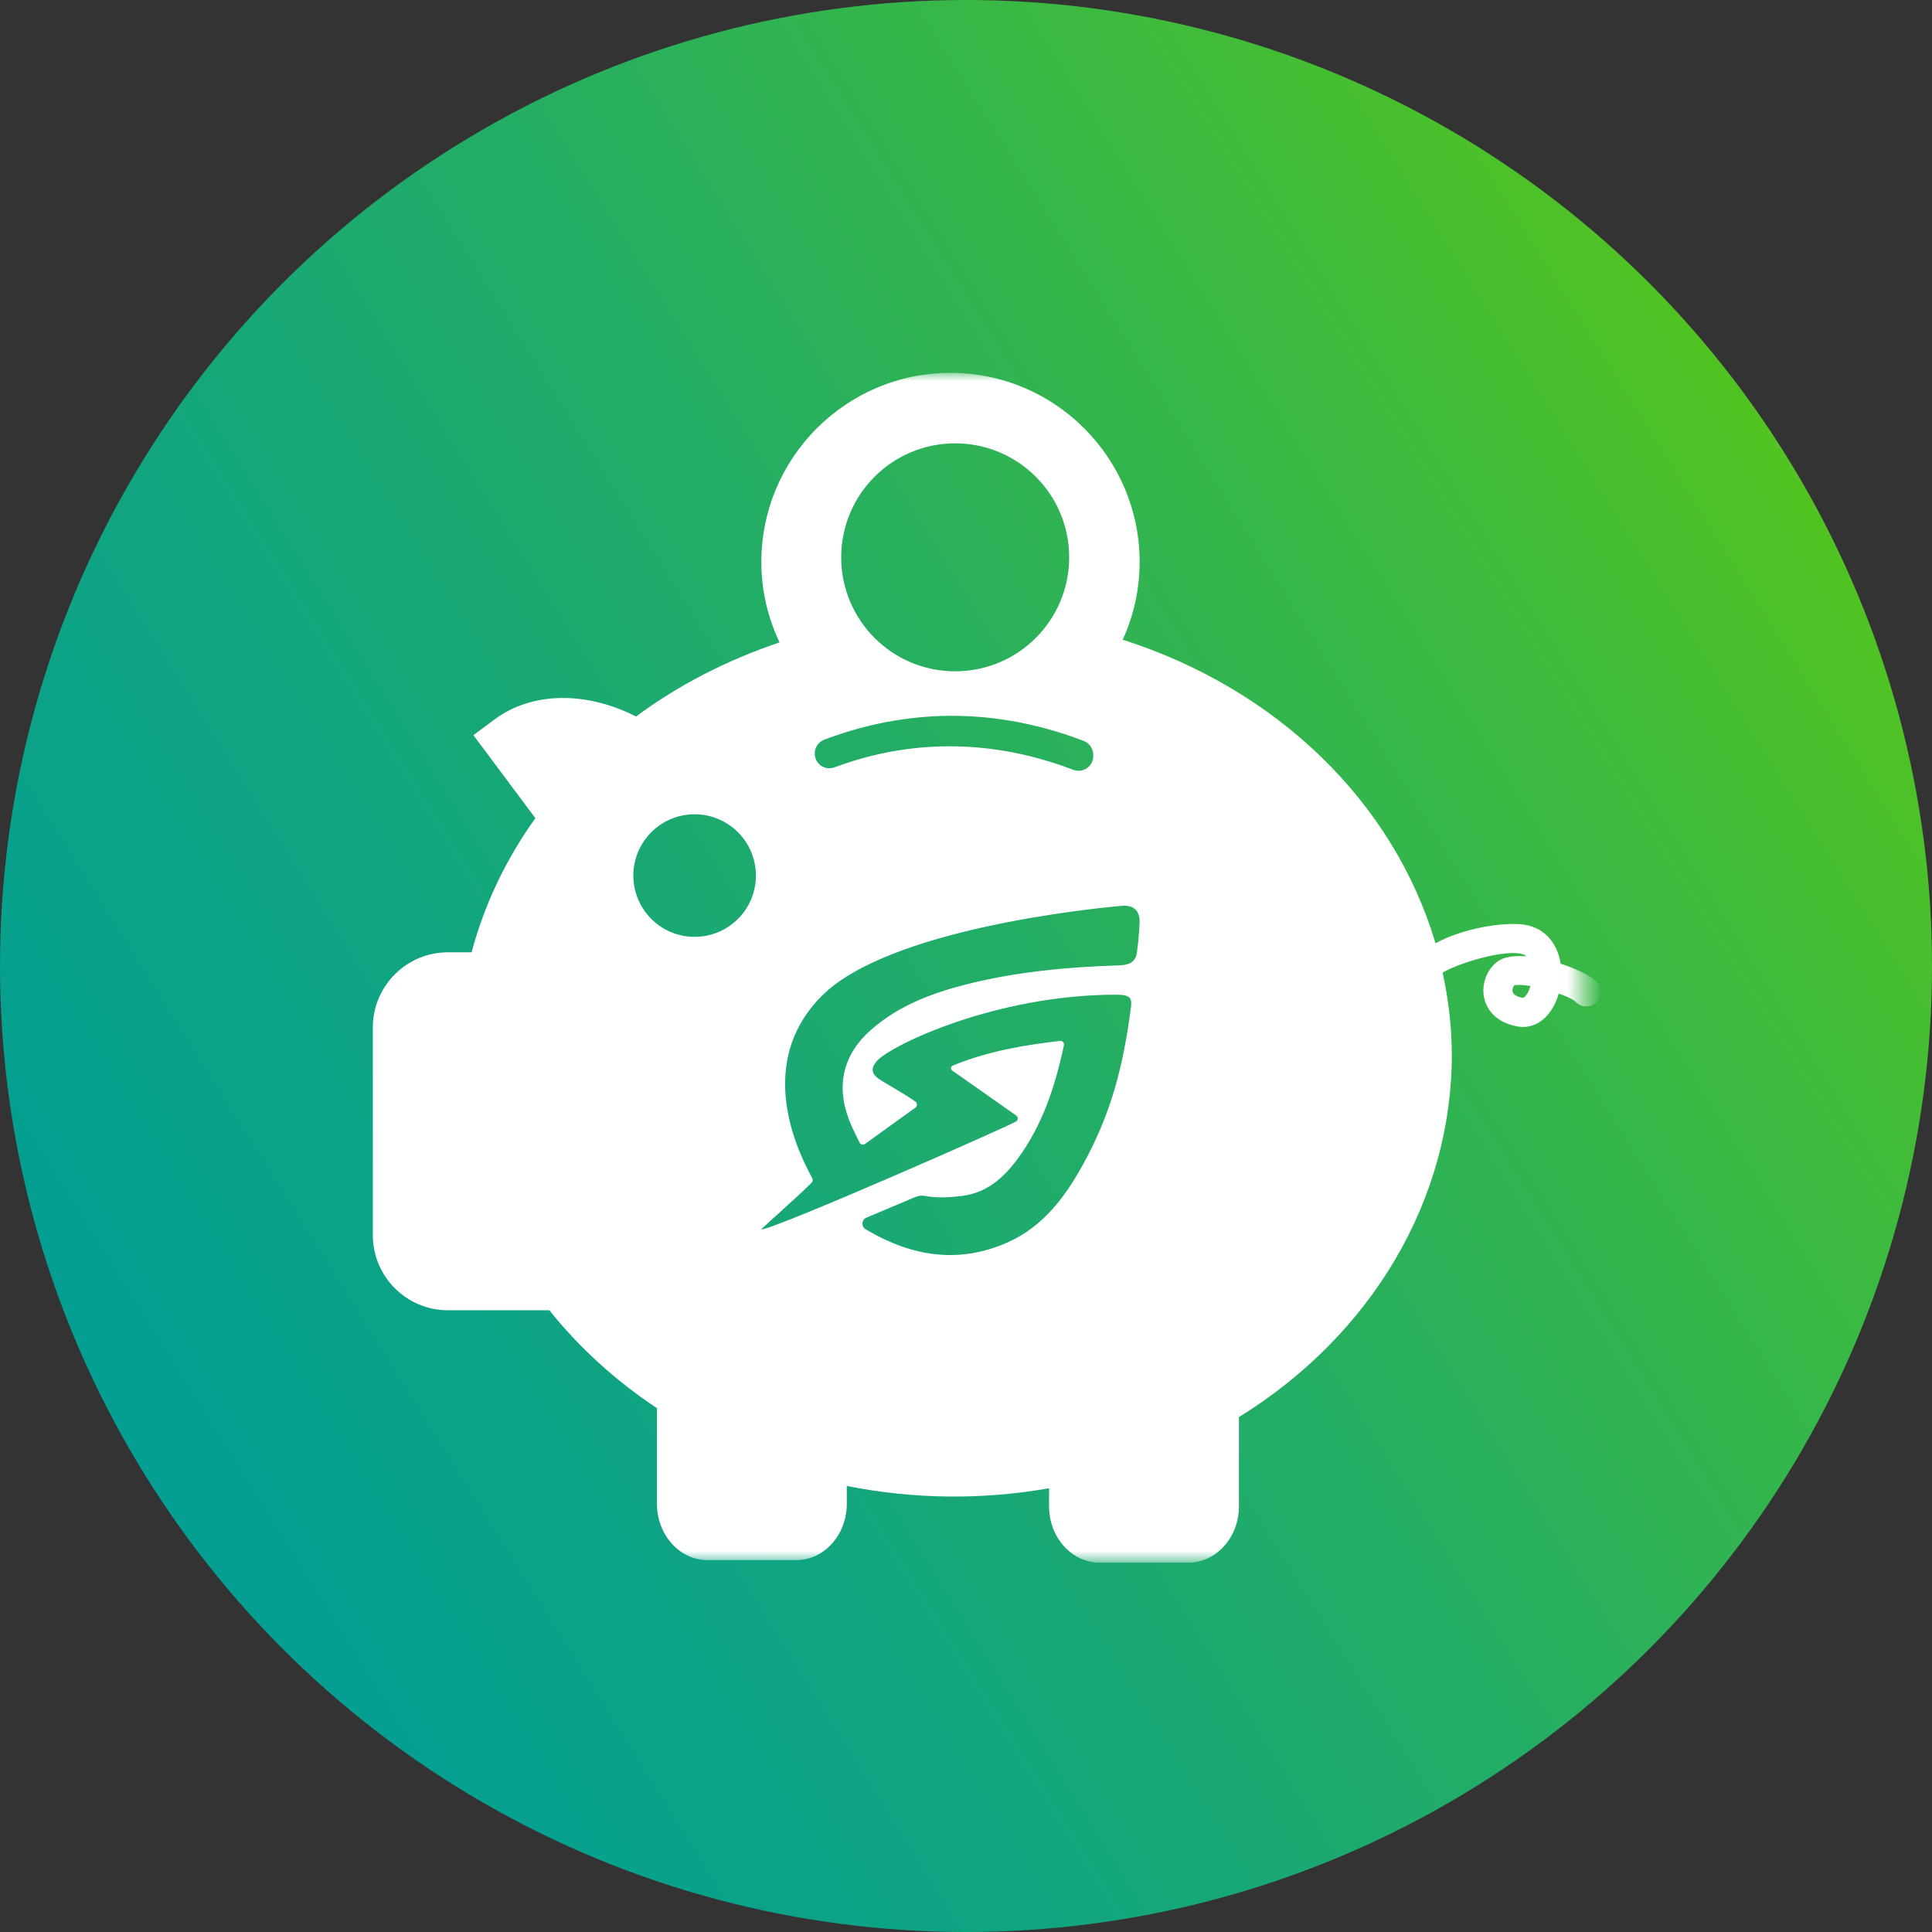<?xml version="1.0" encoding="UTF-8"?>
<svg xmlns="http://www.w3.org/2000/svg" xmlns:xlink="http://www.w3.org/1999/xlink" width="114px" height="114px" viewBox="0 0 114 114">
  <rect x="0" y="0" width="114" height="114" fill="#333333" stroke="none"/>
  <!-- Generator: Sketch 49.3 (51167) - http://www.bohemiancoding.com/sketch -->
  <title>Group 11</title>
  <desc>Created with Sketch.</desc>
  <defs>
    <linearGradient x1="-2.742%" y1="87.566%" x2="108.11%" y2="18.207%" id="linearGradient-1">
      <stop stop-color="#009D98" offset="0%"></stop>
      <stop stop-color="#049F92" offset="13%"></stop>
      <stop stop-color="#10A481" offset="31%"></stop>
      <stop stop-color="#23AD65" offset="51%"></stop>
      <stop stop-color="#3DBA3F" offset="74%"></stop>
      <stop stop-color="#5FCA0D" offset="97%"></stop>
      <stop stop-color="#63CC07" offset="100%"></stop>
    </linearGradient>
    <polygon id="path-2" points="0 0 72.454 0 72.454 70.206 0 70.206"></polygon>
  </defs>
  <g id="Landingspage" stroke="none" stroke-width="1" fill="none" fill-rule="evenodd">
    <g transform="translate(-664, -1691)" id="Group-17">
      <g transform="translate(149, 1657)">
        <g id="Group-11" transform="translate(515, 34)">
          <circle id="Oval-2-Copy" fill="url(#linearGradient-1)" cx="57" cy="57" r="57"></circle>
          <g id="Page-1" transform="translate(21, 22)">
            <mask id="mask-3" fill="white">
              <use xlink:href="#path-2"></use>
            </mask>
            <g id="Clip-2"></g>
            <path d="M69.045,36.733 C68.969,36.829 68.903,36.876 68.876,36.879 C68.712,36.854 68.325,36.77 68.259,36.529 C68.22,36.394 68.276,36.223 68.355,36.138 C68.448,36.106 68.816,36.094 69.308,36.181 C69.242,36.401 69.15,36.597 69.045,36.733 M46.084,34.215 C46.003,34.79 45.596,34.943 45.06,34.961 C41.998,35.058 38.957,35.337 35.979,36.094 C33.942,36.612 32.006,37.355 30.397,38.765 C28.776,40.184 28.323,42.01 29.083,44.037 C29.241,44.459 29.448,44.863 29.645,45.269 L29.72,45.421 C29.778,45.541 29.932,45.579 30.04,45.501 C31.015,44.798 31.982,44.101 33.015,43.357 C33.131,43.272 33.135,43.098 33.021,43.009 C32.535,42.633 31.164,41.884 30.846,41.655 C30.426,41.354 30.373,41.039 30.723,40.624 C31.492,39.713 37.706,36.692 44.87,36.692 C45.775,36.692 45.797,36.943 45.723,37.509 C45.276,40.912 44.577,43.673 42.905,46.712 C41.853,48.627 40.554,50.367 38.48,51.297 C35.608,52.585 32.853,52.151 30.205,50.61 C30.161,50.584 30.118,50.559 30.074,50.531 C29.808,50.367 29.835,49.97 30.124,49.849 L33.012,48.63 C33.206,48.548 33.421,48.531 33.629,48.572 C34.3,48.704 35.073,48.653 35.753,48.569 C37.196,48.392 38.185,47.531 39.006,46.433 C40.509,44.423 41.261,42.097 41.778,39.679 C41.809,39.535 41.689,39.403 41.542,39.42 C39.377,39.673 37.294,40.027 35.214,40.878 C35.094,40.926 35.076,41.089 35.182,41.164 L38.964,43.824 C39.077,43.905 39.084,44.07 38.979,44.162 C38.769,44.344 24.917,50.451 23.922,50.549 C23.842,50.557 25.9,48.776 26.87,47.807 C26.944,47.733 26.982,47.632 26.936,47.538 C26.591,46.84 23.167,41.088 27.5,36.755 C31.431,32.824 43.383,31.606 45.197,31.449 C45.898,31.389 46.273,31.74 46.242,32.459 C46.217,33.045 46.166,33.634 46.084,34.215 M19.987,33.28 C17.99,33.28 16.371,31.661 16.371,29.664 C16.371,27.667 17.99,26.047 19.987,26.047 C21.984,26.047 23.604,27.667 23.604,29.664 C23.604,31.661 21.984,33.28 19.987,33.28 M27.625,21.652 C31.61,20.137 36.898,19.403 42.949,21.72 C43.285,21.849 43.509,22.18 43.509,22.54 L43.509,22.612 C43.509,23.216 42.904,23.641 42.341,23.426 C36.752,21.297 31.912,21.912 28.242,23.277 C27.674,23.489 27.074,23.071 27.074,22.465 C27.074,22.107 27.29,21.78 27.625,21.652 M35.361,4.16 C39.076,4.16 42.088,7.171 42.088,10.886 C42.088,14.601 39.076,17.612 35.361,17.612 C31.647,17.612 28.636,14.601 28.636,10.886 C28.636,7.171 31.647,4.16 35.361,4.16 M73.232,35.948 C72.927,35.613 72.073,35.182 71.087,34.862 C71.045,34.592 70.976,34.337 70.879,34.103 C70.512,33.215 69.794,32.664 68.856,32.549 C67.651,32.406 65.314,32.777 63.704,33.662 C61.233,25.331 54.356,18.655 45.247,15.747 C45.91,14.288 46.246,12.745 46.246,11.16 C46.246,5.006 41.239,0 35.084,0 C28.931,0 23.925,5.006 23.925,11.16 C23.925,12.805 24.285,14.401 24.998,15.906 C21.856,16.967 19.009,18.437 16.531,20.279 C13.551,18.761 10.358,18.826 8.175,20.456 L6.935,21.38 L10.59,26.277 C8.845,28.714 7.579,31.375 6.827,34.192 L5.429,34.192 C2.986,34.192 1,36.18 1,38.623 L1,50.883 C1,53.326 2.986,55.314 5.429,55.314 L11.416,55.314 C13.177,57.519 15.313,59.462 17.764,61.092 L17.764,66.733 C17.764,68.566 19.104,70.058 20.75,70.058 L25.981,70.058 C27.627,70.058 28.967,68.566 28.967,66.733 L28.967,65.681 C32.915,66.466 36.928,66.513 40.901,65.816 L40.901,66.884 C40.901,68.716 42.241,70.206 43.888,70.206 L49.117,70.206 C50.765,70.206 52.105,68.716 52.105,66.884 L52.105,61.619 C59.972,56.746 64.665,48.763 64.665,40.247 C64.665,38.673 64.483,37.041 64.126,35.391 C64.99,34.871 67.432,34.098 68.645,34.257 C68.819,34.278 68.957,34.335 69.067,34.431 C68.44,34.38 67.728,34.425 67.297,34.785 C66.66,35.316 66.382,36.206 66.604,36.997 C66.841,37.846 67.578,38.423 68.629,38.58 C69.282,38.671 69.935,38.391 70.4,37.791 C70.652,37.469 70.85,37.069 70.976,36.626 C71.565,36.835 71.87,37.008 71.96,37.103 C72.115,37.274 72.328,37.374 72.558,37.385 C72.784,37.393 73.005,37.316 73.175,37.162 C73.524,36.844 73.55,36.299 73.232,35.948" id="Fill-1" fill="#FFFFFF" mask="url(#mask-3)"></path>
          </g>
        </g>
      </g>
    </g>
  </g>
</svg>
